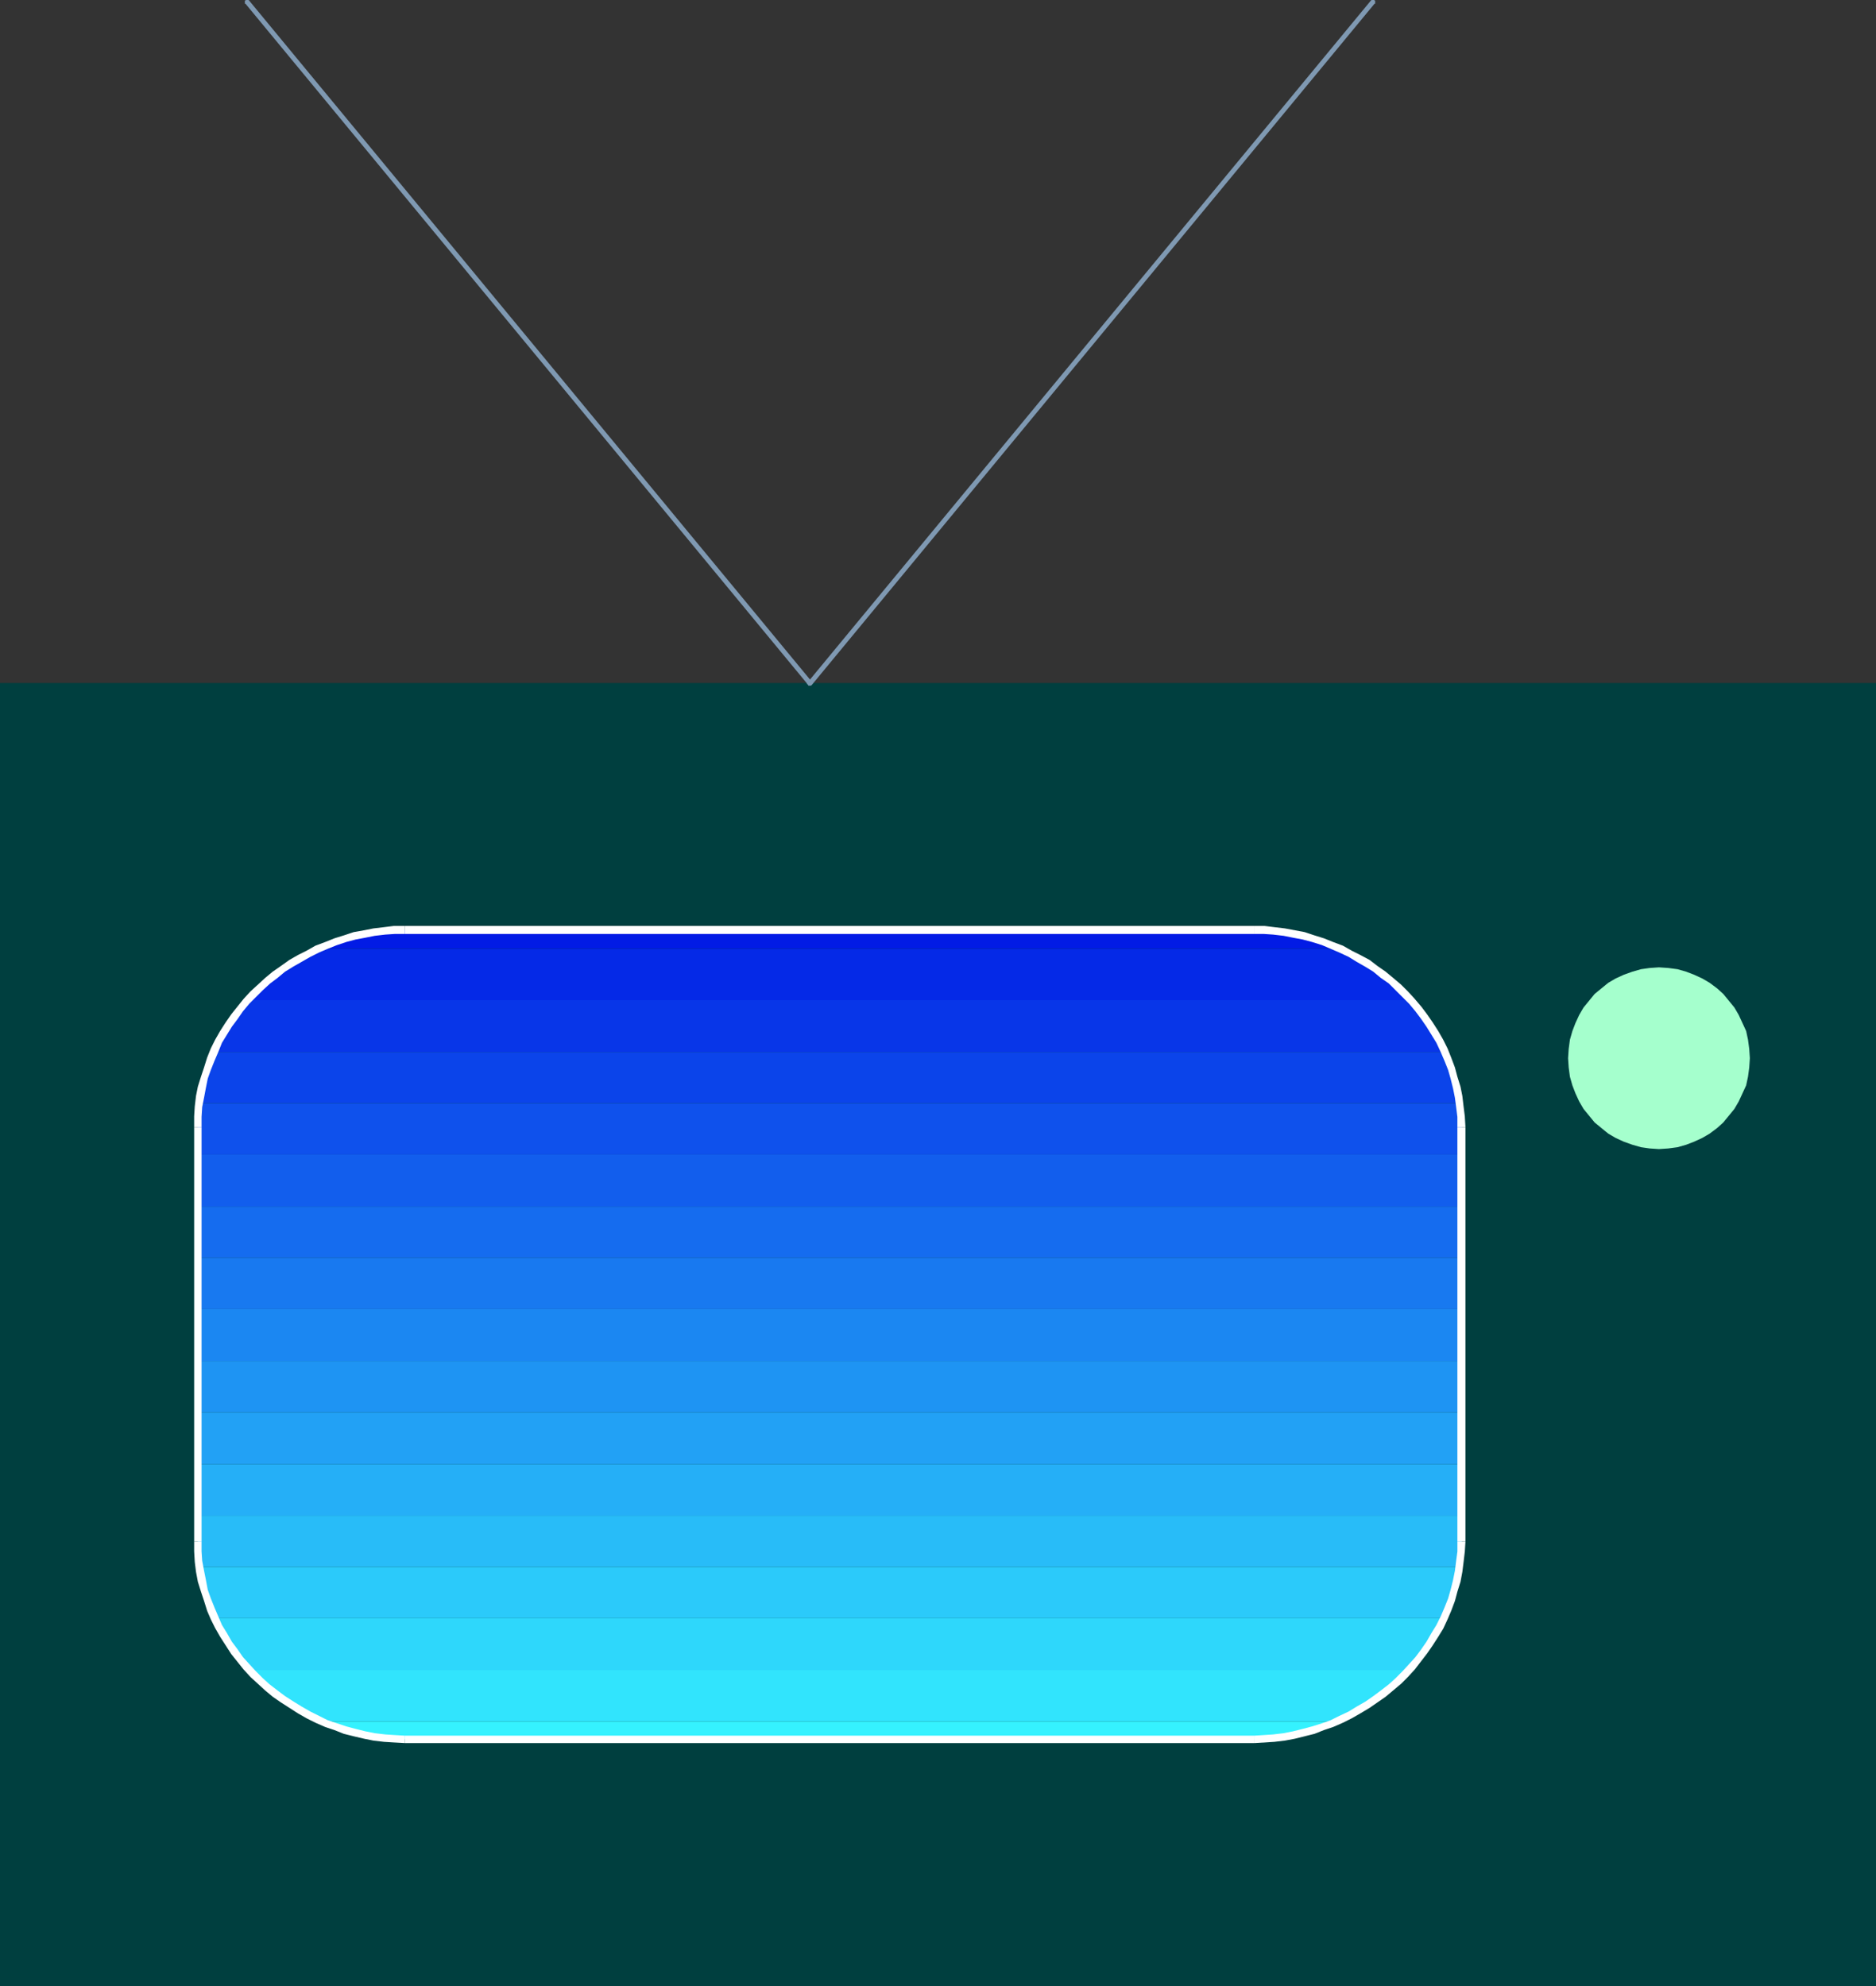 <?xml version="1.0" encoding="UTF-8" standalone="no"?>
<svg
   version="1.0"
   width="129.724mm"
   height="137.352mm"
   id="svg29"
   sodipodi:docname="Television 41.wmf"
   xmlns:inkscape="http://www.inkscape.org/namespaces/inkscape"
   xmlns:sodipodi="http://sodipodi.sourceforge.net/DTD/sodipodi-0.dtd"
   xmlns="http://www.w3.org/2000/svg"
   xmlns:svg="http://www.w3.org/2000/svg">
  <rect width="100%" height="100%" fill="#333333" stroke="none"/>
  <sodipodi:namedview
     id="namedview29"
     pagecolor="#ffffff"
     bordercolor="#000000"
     borderopacity="0.25"
     inkscape:showpageshadow="2"
     inkscape:pageopacity="0.0"
     inkscape:pagecheckerboard="0"
     inkscape:deskcolor="#d1d1d1"
     inkscape:document-units="mm" />
  <defs
     id="defs1">
    <pattern
       id="WMFhbasepattern"
       patternUnits="userSpaceOnUse"
       width="6"
       height="6"
       x="0"
       y="0" />
  </defs>
  <path
     style="fill:#003f3f;fill-opacity:1;fill-rule:evenodd;stroke:none"
     d="M 490.294,519.126 V 178.535 H 0 v 340.59 z"
     id="path1" />
  <path
     style="fill:#7f99b2;fill-opacity:1;fill-rule:evenodd;stroke:none"
     d="M 65.125,0.162 64.963,0 h -0.162 -0.162 -0.162 -0.162 l -0.323,0.162 v 0.162 0.162 0.323 0.162 h 0.162 L 211.211,179.02 v 0.162 h 0.162 0.162 0.162 0.162 l 0.323,-0.323 v 0 l 0.162,-0.162 v -0.323 l -0.162,-0.162 v 0 z"
     id="path2" />
  <path
     style="fill:#7f99b2;fill-opacity:1;fill-rule:evenodd;stroke:none"
     d="m 359.236,0.969 h 0.162 V 0.808 0.485 0.323 0.162 L 359.075,0 h -0.162 -0.162 -0.162 -0.162 L 358.267,0.162 211.211,178.212 h -0.162 l -0.162,0.162 v 0.323 l 0.162,0.162 v 0 l 0.323,0.323 h 0.162 0.162 0.162 0.162 l 0.162,-0.162 z"
     id="path3" />
  <path
     style="fill:#a5ffcd;fill-opacity:1;fill-rule:evenodd;stroke:none"
     d="m 433.572,300.359 2.424,-0.162 2.424,-0.323 2.262,-0.646 2.101,-0.808 2.101,-0.969 1.939,-1.131 1.939,-1.454 1.616,-1.454 1.454,-1.777 1.454,-1.777 1.131,-1.939 0.97,-2.1 0.97,-2.1 0.485,-2.262 0.323,-2.424 0.162,-2.424 -0.162,-2.424 -0.323,-2.424 -0.485,-2.262 -0.97,-2.1 -0.97,-2.1 -1.131,-1.939 -1.454,-1.777 -1.454,-1.777 -1.616,-1.454 -1.939,-1.454 -1.939,-1.131 -2.101,-0.969 -2.101,-0.808 -2.262,-0.646 -2.424,-0.323 -2.424,-0.162 -2.424,0.162 -2.262,0.323 -2.262,0.646 -2.262,0.808 -2.101,0.969 -1.939,1.131 -1.778,1.454 -1.778,1.454 -1.454,1.777 -1.454,1.777 -1.131,1.939 -0.97,2.1 -0.808,2.1 -0.646,2.262 -0.323,2.424 -0.162,2.424 0.162,2.424 0.323,2.424 0.646,2.262 0.808,2.1 0.97,2.1 1.131,1.939 1.454,1.777 1.454,1.777 1.778,1.454 1.778,1.454 1.939,1.131 2.101,0.969 2.262,0.808 2.262,0.646 2.262,0.323 z"
     id="path4" />
  <path
     style="fill:#0529e7;fill-opacity:1;fill-rule:evenodd;stroke:none"
     d="M 65.125,261.421 H 368.448 l -1.939,-2.1 -2.101,-1.939 -2.262,-1.777 -2.262,-1.777 -2.424,-1.616 -2.424,-1.616 -2.424,-1.293 -2.747,-1.293 H 83.709 l -2.586,1.293 -2.424,1.293 -2.586,1.616 -2.262,1.616 -2.262,1.777 -2.262,1.777 -2.101,1.939 z"
     id="path5" />
  <path
     style="fill:#0836e8;fill-opacity:1;fill-rule:evenodd;stroke:none"
     d="M 56.075,274.993 H 377.659 l -0.97,-1.939 -0.97,-1.777 -1.131,-1.777 -0.97,-1.616 -2.586,-3.231 -2.586,-3.231 H 65.125 l -2.586,3.231 -2.424,3.231 -1.131,1.616 -1.131,1.777 -0.97,1.777 z"
     id="path6" />
  <path
     style="fill:#0b44ea;fill-opacity:1;fill-rule:evenodd;stroke:none"
     d="M 52.358,288.403 H 381.214 l -0.485,-3.555 -0.808,-3.393 -0.97,-3.231 -1.293,-3.231 H 56.075 l -1.293,3.231 -0.97,3.231 -0.808,3.393 z"
     id="path7" />
  <path
     style="fill:#0f51ec;fill-opacity:1;fill-rule:evenodd;stroke:none"
     d="m 51.712,294.704 v 7.109 H 382.022 v -7.109 l -0.162,-1.616 -0.162,-1.616 -0.162,-1.454 -0.323,-1.616 H 52.358 l -0.162,1.616 -0.323,1.454 -0.162,1.616 z"
     id="path8" />
  <path
     style="fill:#125eed;fill-opacity:1;fill-rule:evenodd;stroke:none"
     d="M 51.712,315.385 H 382.022 V 301.813 H 51.712 Z"
     id="path9" />
  <path
     style="fill:#156cef;fill-opacity:1;fill-rule:evenodd;stroke:none"
     d="M 51.712,328.796 H 382.022 V 315.385 H 51.712 Z"
     id="path10" />
  <path
     style="fill:#1879f0;fill-opacity:1;fill-rule:evenodd;stroke:none"
     d="M 51.712,342.206 H 382.022 V 328.796 H 51.712 Z"
     id="path11" />
  <path
     style="fill:#1b87f2;fill-opacity:1;fill-rule:evenodd;stroke:none"
     d="M 51.712,355.778 H 382.022 V 342.206 H 51.712 Z"
     id="path12" />
  <path
     style="fill:#1e94f3;fill-opacity:1;fill-rule:evenodd;stroke:none"
     d="M 51.712,369.188 H 382.022 V 355.778 H 51.712 Z"
     id="path13" />
  <path
     style="fill:#22a1f5;fill-opacity:1;fill-rule:evenodd;stroke:none"
     d="M 51.712,382.76 H 382.022 V 369.188 H 51.712 Z"
     id="path14" />
  <path
     style="fill:#25aff7;fill-opacity:1;fill-rule:evenodd;stroke:none"
     d="M 51.712,396.171 H 382.022 V 382.76 H 51.712 Z"
     id="path15" />
  <path
     style="fill:#28bcf8;fill-opacity:1;fill-rule:evenodd;stroke:none"
     d="m 51.712,402.956 v 1.777 l 0.162,1.616 0.485,3.231 H 381.214 l 0.485,-3.231 0.162,-1.616 0.162,-1.777 v -6.786 H 51.712 Z"
     id="path16" />
  <path
     style="fill:#2bcafa;fill-opacity:1;fill-rule:evenodd;stroke:none"
     d="M 56.075,422.991 H 377.497 l 1.293,-3.231 0.97,-3.231 0.808,-3.393 0.646,-3.555 H 52.358 l 0.646,3.555 0.808,3.393 0.97,3.231 z"
     id="path17" />
  <path
     style="fill:#2ed7fb;fill-opacity:1;fill-rule:evenodd;stroke:none"
     d="M 65.61,436.563 H 368.124 l 2.747,-3.07 2.424,-3.393 1.131,-1.616 1.131,-1.777 0.97,-1.777 0.97,-1.939 H 56.075 l 0.97,1.939 0.97,1.777 1.131,1.777 1.131,1.616 2.586,3.393 z"
     id="path18" />
  <path
     style="fill:#31e4fd;fill-opacity:1;fill-rule:evenodd;stroke:none"
     d="M 84.517,449.973 H 349.217 l 2.586,-1.293 2.586,-1.293 2.586,-1.454 2.424,-1.616 2.262,-1.777 2.262,-1.939 2.101,-1.939 2.101,-2.1 H 65.61 l 1.939,2.1 2.262,1.939 2.101,1.939 2.424,1.777 2.262,1.616 2.586,1.454 2.586,1.293 z"
     id="path19" />
  <path
     style="fill:#35f2ff;fill-opacity:1;fill-rule:evenodd;stroke:none"
     d="m 105.848,454.659 h 221.877 l 2.909,-0.162 2.747,-0.162 2.586,-0.323 2.909,-0.646 2.586,-0.646 2.586,-0.808 2.586,-0.969 2.586,-0.969 H 84.517 l 2.424,0.969 2.586,0.969 2.586,0.808 2.747,0.646 2.747,0.646 2.586,0.323 2.747,0.162 z"
     id="path20" />
  <path
     style="fill:#021be5;fill-opacity:1;fill-rule:evenodd;stroke:none"
     d="m 327.724,243.163 h -221.877 -2.909 l -2.909,0.162 -2.747,0.485 -2.747,0.646 -2.747,0.646 -2.747,0.808 -2.747,0.969 -2.586,1.131 H 349.864 l -2.586,-1.131 -2.586,-0.969 -2.747,-0.808 -2.747,-0.646 -2.909,-0.646 -2.747,-0.485 -2.909,-0.162 z"
     id="path21" />
  <path
     style="fill:#ffffff;fill-opacity:1;fill-rule:evenodd;stroke:none"
     d="m 327.724,455.628 h 0.162 l 2.586,-0.162 2.586,-0.162 2.747,-0.323 2.586,-0.485 2.586,-0.646 2.586,-0.646 2.424,-0.969 2.424,-0.808 2.586,-1.131 2.262,-1.131 2.262,-1.293 2.424,-1.454 2.101,-1.454 2.101,-1.454 4.04,-3.393 1.778,-1.777 1.778,-1.939 1.616,-2.1 1.616,-2.1 1.454,-2.1 1.454,-2.262 1.293,-2.1 1.131,-2.424 0.97,-2.262 0.97,-2.585 0.646,-2.424 0.808,-2.585 0.485,-2.585 0.323,-2.585 0.323,-2.747 0.162,-2.585 v 0 h -2.101 v 0 2.585 l -0.323,2.424 -0.323,2.585 -0.485,2.424 -0.646,2.585 -0.646,2.262 -0.97,2.424 -0.97,2.262 -1.131,2.262 -1.293,2.1 -1.293,2.262 -1.454,2.1 -1.454,1.939 -1.616,1.777 -1.778,1.939 -1.778,1.777 -1.778,1.616 -2.101,1.616 -1.939,1.454 -2.101,1.454 -2.262,1.293 -2.101,1.293 -2.424,1.131 -2.262,1.131 -2.262,0.808 -2.586,0.808 -2.424,0.646 -2.586,0.646 -2.424,0.485 -2.747,0.323 -2.424,0.162 -2.586,0.162 v 0 z"
     id="path22" />
  <path
     style="fill:#ffffff;fill-opacity:1;fill-rule:evenodd;stroke:none"
     d="M 382.992,402.956 V 294.704 h -2.101 v 108.252 z"
     id="path23" />
  <path
     style="fill:#ffffff;fill-opacity:1;fill-rule:evenodd;stroke:none"
     d="m 382.992,294.704 v -0.162 l -0.162,-2.747 -0.323,-2.585 -0.323,-2.747 -0.485,-2.424 -0.808,-2.585 -0.646,-2.424 -0.97,-2.585 -0.97,-2.424 -1.131,-2.262 -1.293,-2.262 -1.454,-2.262 -1.454,-2.1 -1.454,-1.939 -1.778,-2.1 -1.778,-1.939 -1.778,-1.777 -2.101,-1.777 -1.939,-1.616 -2.101,-1.454 -2.101,-1.616 -2.424,-1.293 -2.262,-1.131 -2.262,-1.293 -2.586,-0.969 -2.424,-0.969 -2.586,-0.808 -2.424,-0.808 -2.586,-0.485 -2.586,-0.485 -2.747,-0.323 -2.586,-0.323 h -2.747 v 2.1 h 2.586 l 2.424,0.162 2.747,0.323 2.424,0.485 2.586,0.485 2.424,0.646 2.586,0.808 2.262,0.969 2.262,0.969 2.424,1.131 2.101,1.293 2.262,1.293 2.101,1.293 1.939,1.616 2.101,1.454 1.778,1.777 1.778,1.777 1.778,1.777 1.616,1.939 1.454,1.939 1.454,2.1 1.293,2.1 1.293,2.1 1.131,2.424 0.97,2.262 0.97,2.424 0.646,2.262 0.646,2.585 0.485,2.424 0.323,2.424 0.323,2.585 v 2.747 0 z"
     id="path24" />
  <path
     style="fill:#ffffff;fill-opacity:1;fill-rule:evenodd;stroke:none"
     d="M 327.724,242.032 H 105.848 v 2.1 h 221.877 z"
     id="path25" />
  <path
     style="fill:#ffffff;fill-opacity:1;fill-rule:evenodd;stroke:none"
     d="m 105.848,242.032 h -2.909 l -2.586,0.323 -2.747,0.323 -2.424,0.485 -2.747,0.485 -2.424,0.808 -2.586,0.808 -2.424,0.969 -2.586,0.969 -2.262,1.293 -2.262,1.131 -2.262,1.293 -2.262,1.616 -2.101,1.454 -1.939,1.616 -1.939,1.777 -1.939,1.777 -1.778,1.939 -3.232,4.039 -1.454,2.1 -1.454,2.262 -1.293,2.262 -1.131,2.262 -0.97,2.424 -0.808,2.585 -0.808,2.424 -0.808,2.585 -0.485,2.424 -0.323,2.747 -0.162,2.585 v 2.908 h 1.939 v -2.747 l 0.162,-2.585 0.485,-2.424 0.485,-2.585 0.485,-2.424 0.808,-2.262 0.97,-2.424 0.97,-2.262 0.97,-2.424 1.293,-2.1 1.293,-2.1 1.454,-1.939 1.454,-2.1 1.616,-1.939 1.778,-1.777 1.778,-1.777 1.939,-1.777 1.939,-1.454 1.939,-1.616 2.101,-1.293 2.262,-1.293 2.262,-1.293 2.262,-1.131 2.262,-0.969 2.424,-0.969 2.424,-0.808 2.424,-0.646 2.586,-0.485 2.424,-0.485 2.747,-0.323 2.424,-0.162 h 2.747 z"
     id="path26" />
  <path
     style="fill:#ffffff;fill-opacity:1;fill-rule:evenodd;stroke:none"
     d="m 50.742,294.704 v 108.252 h 1.939 V 294.704 Z"
     id="path27" />
  <path
     style="fill:#ffffff;fill-opacity:1;fill-rule:evenodd;stroke:none"
     d="m 50.742,402.956 v 2.585 l 0.162,2.747 0.323,2.585 0.485,2.585 0.808,2.585 0.808,2.424 0.808,2.585 0.97,2.262 1.131,2.262 1.293,2.262 1.454,2.262 1.454,2.262 3.232,4.039 1.778,1.939 1.939,1.777 1.939,1.777 1.939,1.616 2.101,1.454 2.262,1.454 2.262,1.454 2.262,1.293 2.262,1.131 2.586,1.131 2.424,0.808 2.424,0.969 2.586,0.646 2.747,0.646 2.424,0.485 2.747,0.323 2.586,0.162 2.909,0.162 v 0 -1.939 0 l -2.747,-0.162 -2.424,-0.162 -2.747,-0.323 -2.424,-0.485 -2.586,-0.646 -2.424,-0.646 -2.424,-0.808 -2.424,-0.808 -2.262,-1.131 -2.262,-1.131 -2.262,-1.293 -2.101,-1.293 -2.262,-1.454 -1.939,-1.454 -2.101,-1.616 -1.778,-1.616 -1.778,-1.777 -1.778,-1.939 -1.616,-1.777 -1.454,-2.1 -1.454,-1.939 -1.293,-2.262 -1.293,-2.1 -0.97,-2.262 -0.97,-2.262 -0.97,-2.424 -0.808,-2.262 -0.485,-2.585 -0.485,-2.424 -0.485,-2.585 -0.162,-2.424 v -2.585 z"
     id="path28" />
  <path
     style="fill:#ffffff;fill-opacity:1;fill-rule:evenodd;stroke:none"
     d="m 105.848,455.628 h 221.877 v -1.939 H 105.848 Z"
     id="path29" />
</svg>
